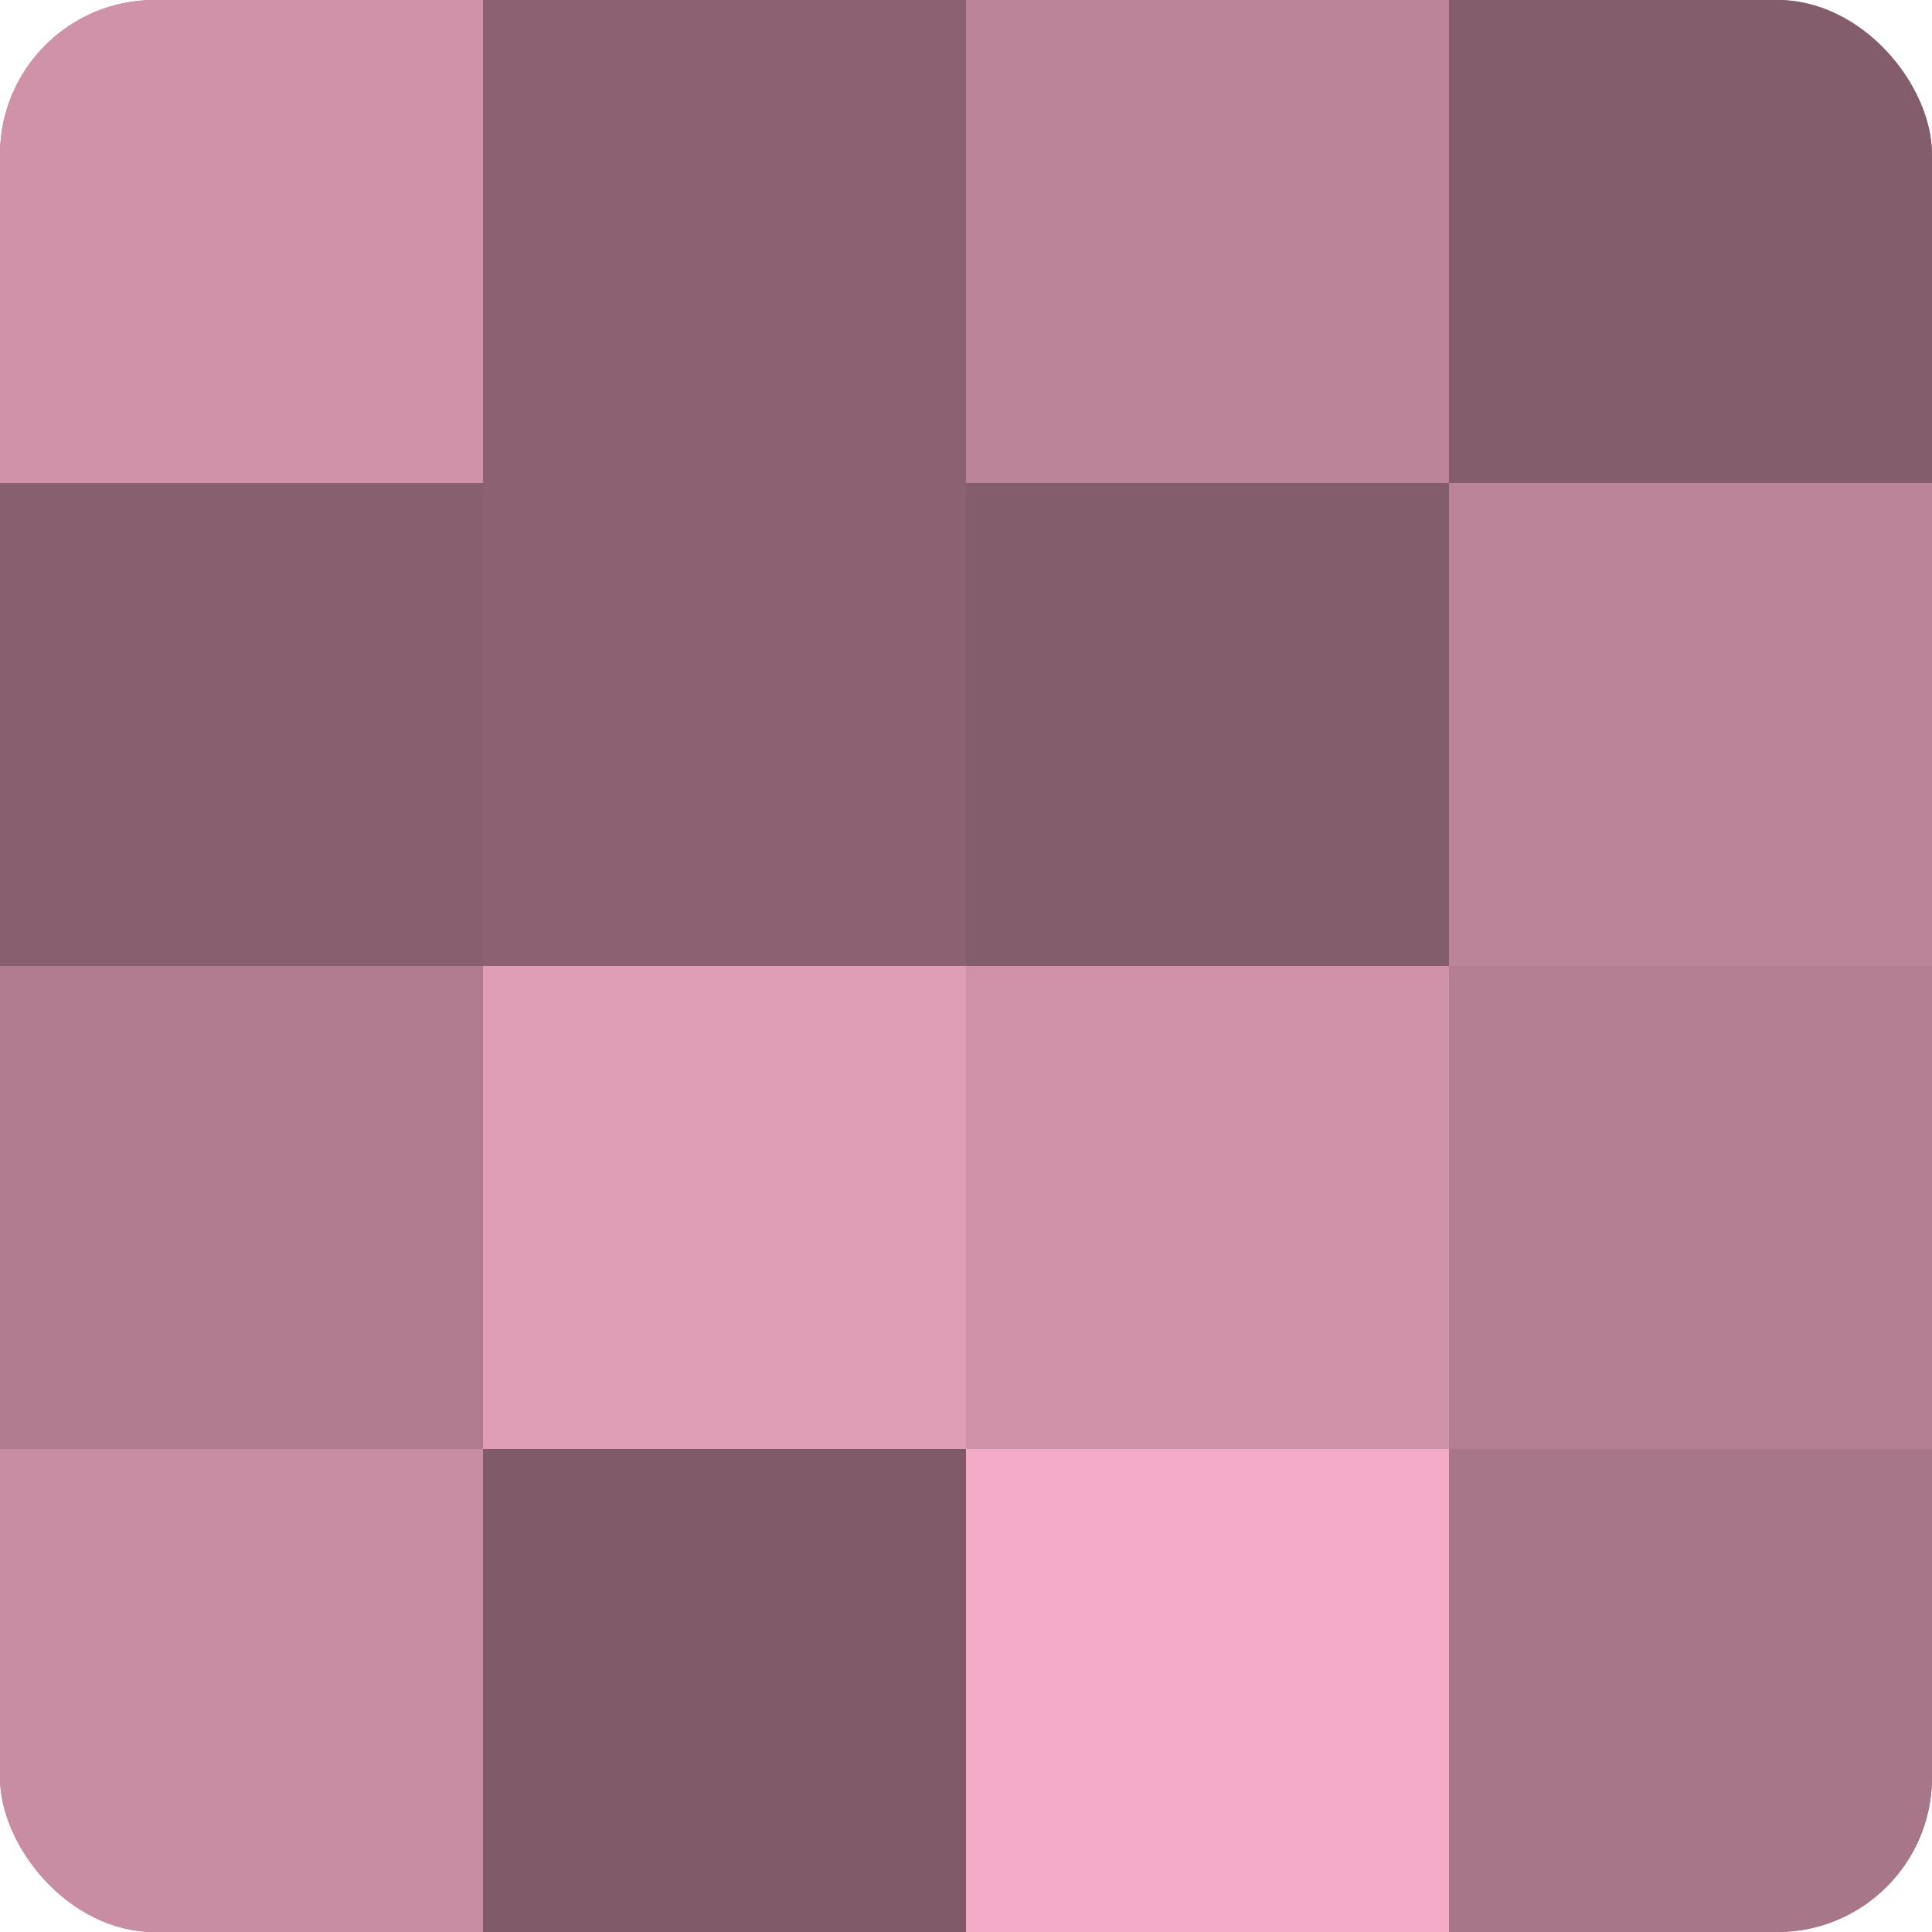 <?xml version="1.0" encoding="UTF-8"?>
<svg xmlns="http://www.w3.org/2000/svg" width="60" height="60" viewBox="0 0 100 100" preserveAspectRatio="xMidYMid meet"><defs><clipPath id="c" width="100" height="100"><rect width="100" height="100" rx="8" ry="8"/></clipPath></defs><g clip-path="url(#c)"><rect width="100" height="100" fill="#a07082"/><rect width="25" height="25" fill="#d092a9"/><rect y="25" width="25" height="25" fill="#885f6f"/><rect y="50" width="25" height="25" fill="#b07b8f"/><rect y="75" width="25" height="25" fill="#c88ca3"/><rect x="25" width="25" height="25" fill="#8c6272"/><rect x="25" y="25" width="25" height="25" fill="#8c6272"/><rect x="25" y="50" width="25" height="25" fill="#e09db6"/><rect x="25" y="75" width="25" height="25" fill="#805a68"/><rect x="50" width="25" height="25" fill="#bc8499"/><rect x="50" y="25" width="25" height="25" fill="#845d6c"/><rect x="50" y="50" width="25" height="25" fill="#d092a9"/><rect x="50" y="75" width="25" height="25" fill="#f4abc7"/><rect x="75" width="25" height="25" fill="#845d6c"/><rect x="75" y="25" width="25" height="25" fill="#bc8499"/><rect x="75" y="50" width="25" height="25" fill="#b47e93"/><rect x="75" y="75" width="25" height="25" fill="#a87689"/></g></svg>
